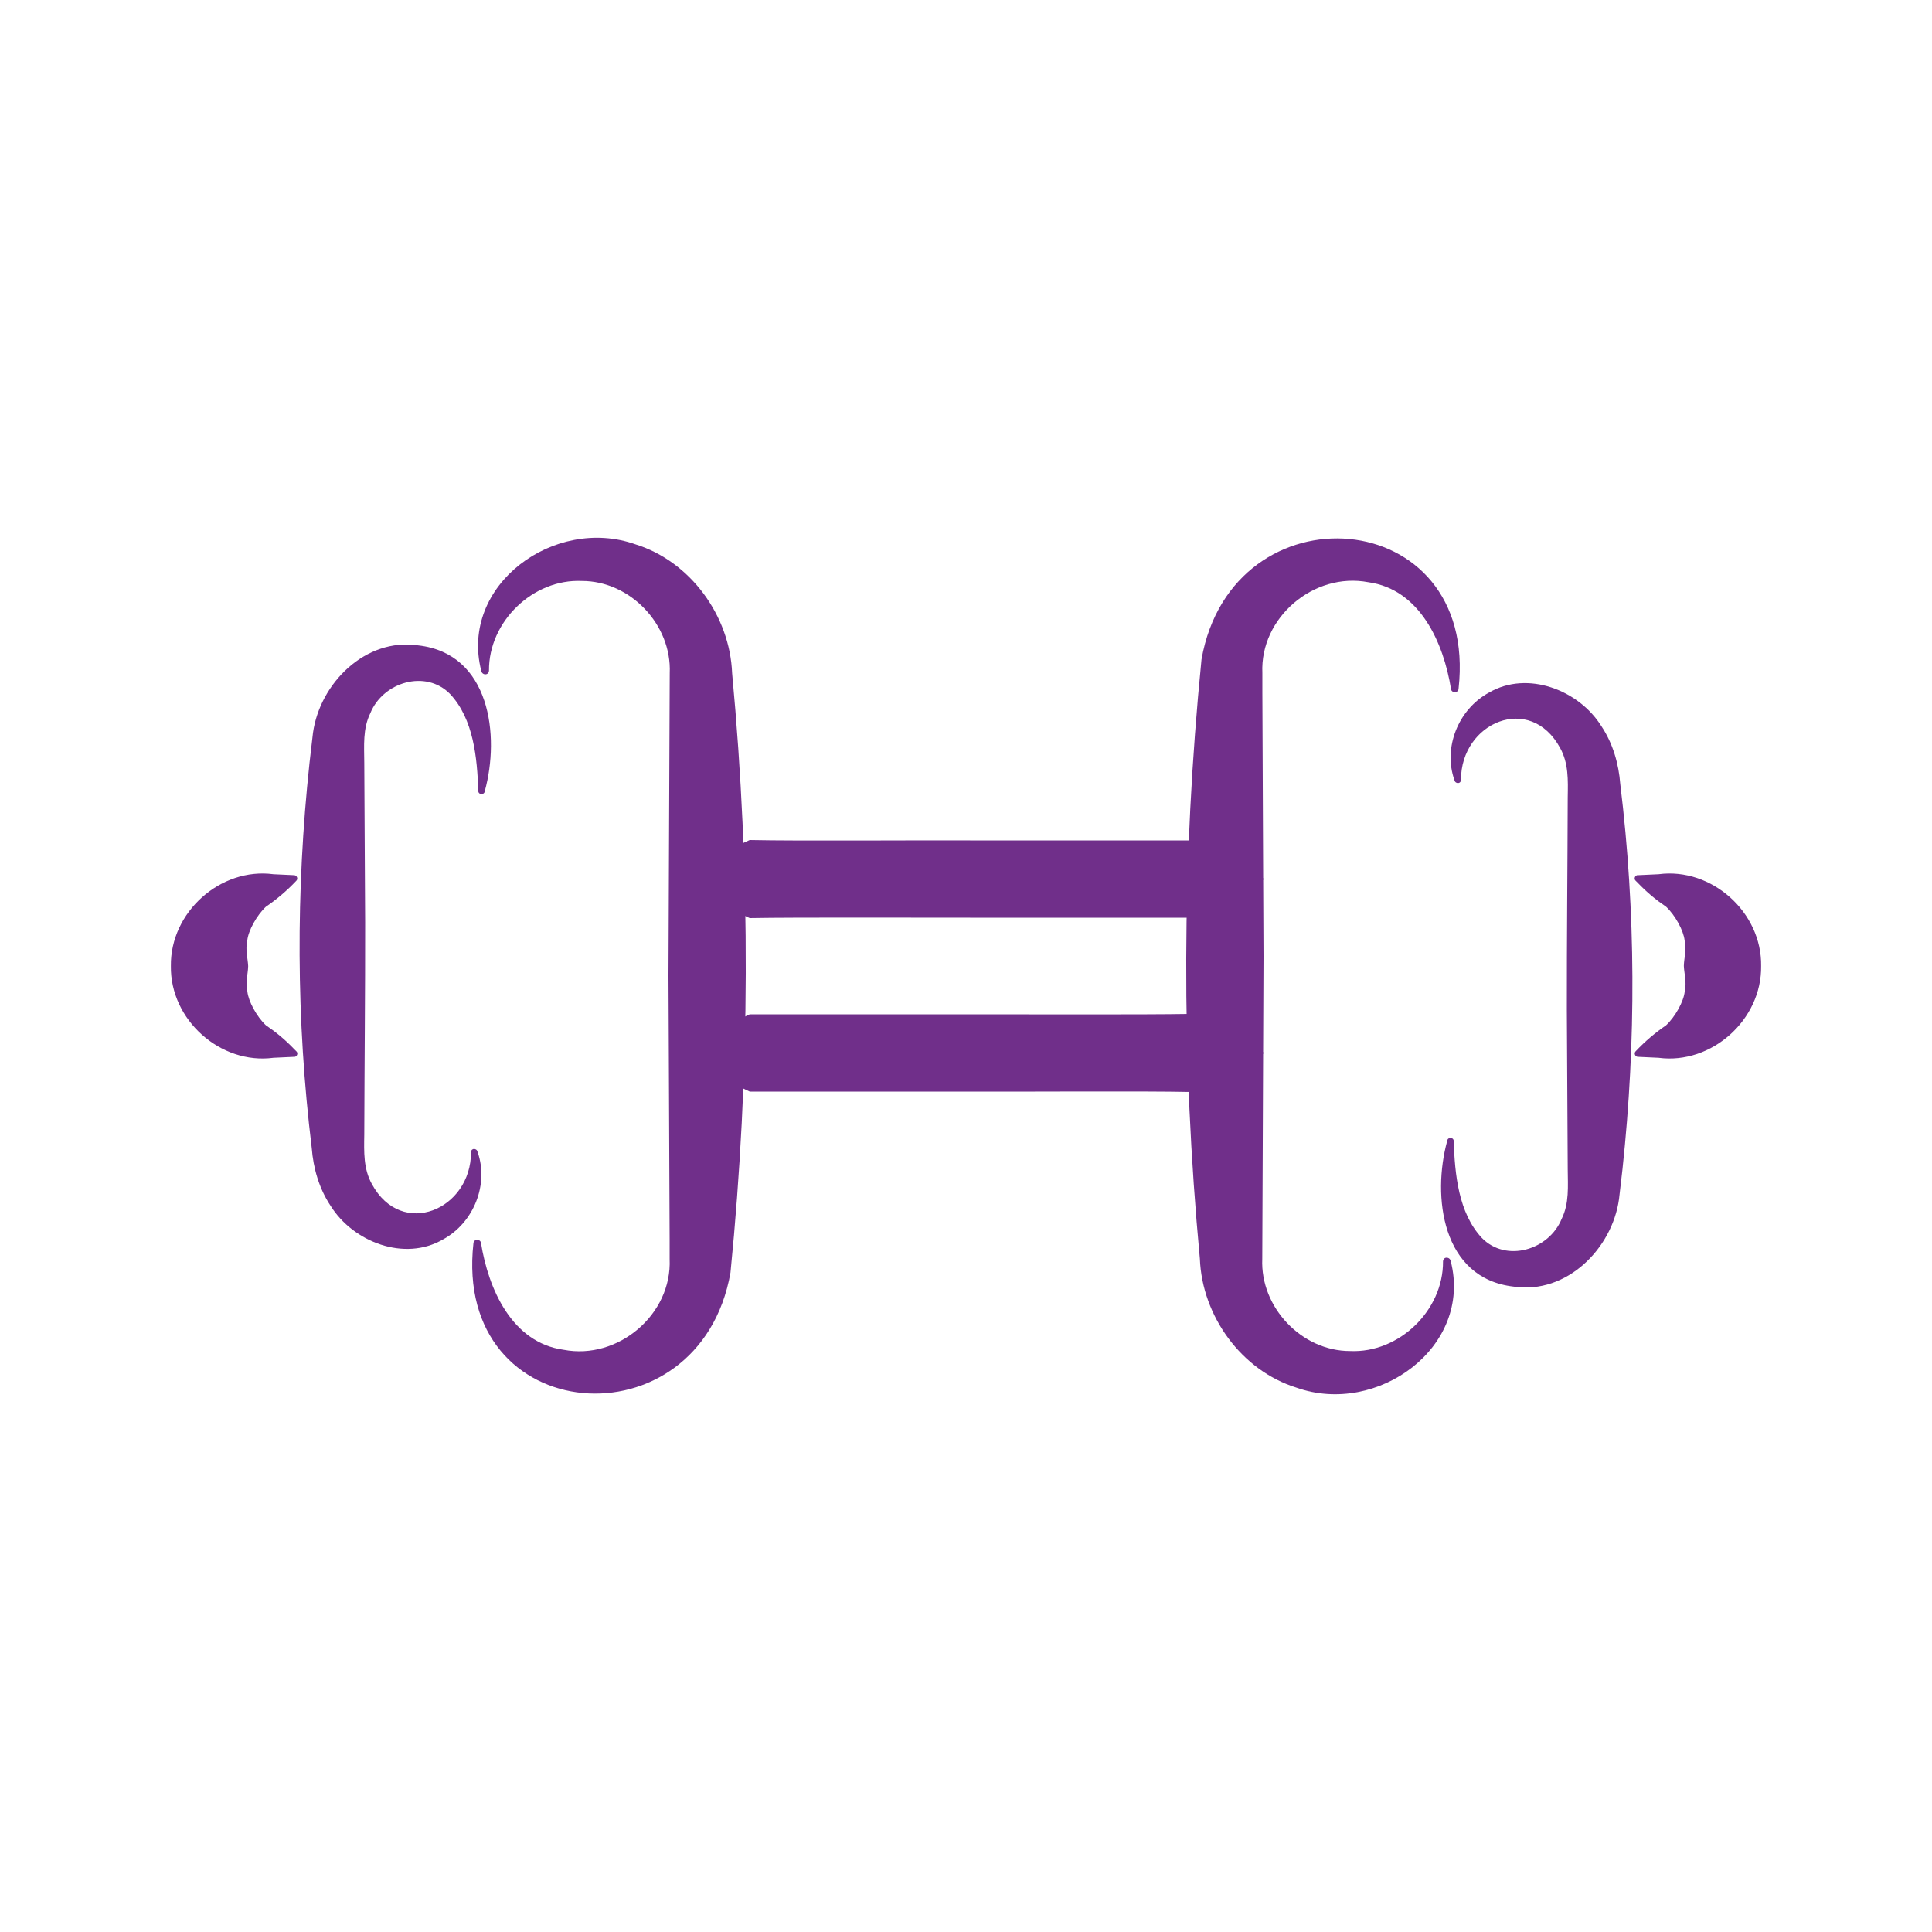 <?xml version="1.0" encoding="UTF-8"?>
<svg id="Capa_1" xmlns="http://www.w3.org/2000/svg" viewBox="0 0 200 200">
  <defs>
    <style>
      .cls-1 {
        fill: #702f8a;
      }
    </style>
  </defs>
  <path class="cls-1" d="M49.82,69.44c-2.28-8.89,7.59-16.06,15.97-13.09,5.68,1.77,9.77,7.39,10,13.35,1.94,20.65,1.88,41.42-.17,62.04-3.19,18.07-28.75,16.18-26.61-3.04.03-.46.71-.47.78-.04.77,4.81,3.22,10.34,8.56,11.07,5.64,1.08,11.23-3.66,10.97-9.4,0,0,0-1.96,0-1.96-.01-2.44-.04-9.2-.05-11.74,0,0-.07-15.65-.07-15.65l.13-31.3c.22-5.01-4.08-9.55-9.1-9.54-5.05-.23-9.65,4.2-9.61,9.28-.03.54-.75.49-.8,0h0Z"/>
  <path class="cls-1" d="M49.44,119.25c1.18,3.32-.37,7.32-3.59,9.06-3.97,2.31-9.29.27-11.63-3.49-1.18-1.77-1.79-3.88-1.95-5.99-1.62-13.25-1.65-26.6-.23-39.85,0,0,.36-3.11.36-3.11.71-5.13,5.43-9.88,10.9-9.06,7.47.84,8.45,9.38,6.89,15.07-.04.44-.66.43-.68,0-.11-3.44-.49-7.43-2.9-10.02-2.52-2.6-6.96-1.26-8.27,1.96-.8,1.62-.64,3.37-.63,5.16.02,3.46.07,12.91.09,16.49.01,7.33-.07,14.66-.09,21.99-.03,1.8-.09,3.52.78,5.1,3.1,5.73,10.29,2.66,10.27-3.3.03-.45.62-.41.68,0h0Z"/>
  <path class="cls-1" d="M30.45,109.4l-2.14.1c-5.49.73-10.71-3.93-10.62-9.5-.08-5.56,5.13-10.23,10.62-9.5,0,0,2.14.1,2.14.1.28,0,.43.37.23.57-1.01,1.07-2.03,1.92-3.16,2.7-.95.89-1.82,2.48-1.92,3.48-.22,1.13.05,1.77.09,2.66-.02.89-.3,1.51-.08,2.64.1.99.96,2.59,1.91,3.48,1.07.73,1.97,1.47,2.94,2.48,0,0,.23.23.23.23.2.19.05.56-.23.57h0Z"/>
  <path class="cls-1" d="M169.55,90.6l2.14-.1c5.49-.73,10.71,3.93,10.62,9.5.08,5.56-5.13,10.23-10.62,9.5,0,0-2.14-.1-2.14-.1-.28,0-.43-.37-.23-.57,1.01-1.07,2.03-1.92,3.16-2.7.95-.89,1.82-2.48,1.92-3.48.22-1.13-.05-1.77-.09-2.66.02-.89.3-1.51.08-2.64-.1-.99-.96-2.59-1.91-3.48-1.07-.73-1.97-1.47-2.94-2.48l-.23-.23c-.2-.19-.05-.56.23-.57h0Z"/>
  <g>
    <path class="cls-1" d="M70,91c2.37-1.53,5.06-2.9,7.61-4.04,5.06.11,17.57.01,22.82.04,5.01,0,17.97,0,22.82,0,2.54,1.17,5.21,2.51,7.61,4-2.39,1.49-5.07,2.83-7.61,4-4.79,0-17.85,0-22.82,0-5.3.01-17.68-.05-22.82.04-2.55-1.14-5.23-2.51-7.61-4.04h0Z"/>
    <path class="cls-1" d="M130.86,109c-2.37,1.53-5.06,2.9-7.61,4.04-5.06-.11-17.57-.01-22.82-.04-5.01,0-17.97,0-22.82,0-2.54-1.17-5.21-2.51-7.61-4,2.39-1.49,5.07-2.83,7.61-4,4.79,0,17.85,0,22.82,0,5.3-.01,17.68.05,22.82-.04,2.55,1.14,5.23,2.51,7.61,4.04h0Z"/>
  </g>
  <path class="cls-1" d="M150.18,130.56c2.28,8.89-7.59,16.06-15.97,13.09-5.68-1.77-9.77-7.39-10-13.35-1.94-20.65-1.88-41.42.17-62.04,3.19-18.07,28.75-16.18,26.61,3.04-.03.46-.71.47-.78.04-.77-4.81-3.22-10.34-8.56-11.07-5.64-1.08-11.23,3.66-10.97,9.4,0,0,0,1.96,0,1.96.01,2.44.04,9.2.05,11.74,0,0,.07,15.65.07,15.65l-.13,31.3c-.22,5.01,4.08,9.55,9.1,9.54,5.05.23,9.65-4.2,9.61-9.28.03-.54.75-.49.8,0h0Z"/>
  <path class="cls-1" d="M150.56,80.75c-1.18-3.32.37-7.32,3.59-9.06,3.97-2.31,9.29-.27,11.63,3.49,1.18,1.77,1.79,3.88,1.95,5.99,1.62,13.25,1.65,26.6.23,39.85,0,0-.36,3.11-.36,3.11-.71,5.13-5.43,9.88-10.9,9.06-7.47-.84-8.45-9.38-6.89-15.07.04-.44.66-.43.68,0,.11,3.44.49,7.43,2.9,10.02,2.52,2.6,6.96,1.26,8.27-1.96.8-1.62.64-3.37.63-5.16-.02-3.46-.07-12.91-.09-16.49-.01-7.33.07-14.66.09-21.99.03-1.8.09-3.52-.78-5.1-3.1-5.73-10.29-2.66-10.27,3.3-.03.45-.62.41-.68,0h0Z"/>
</svg>